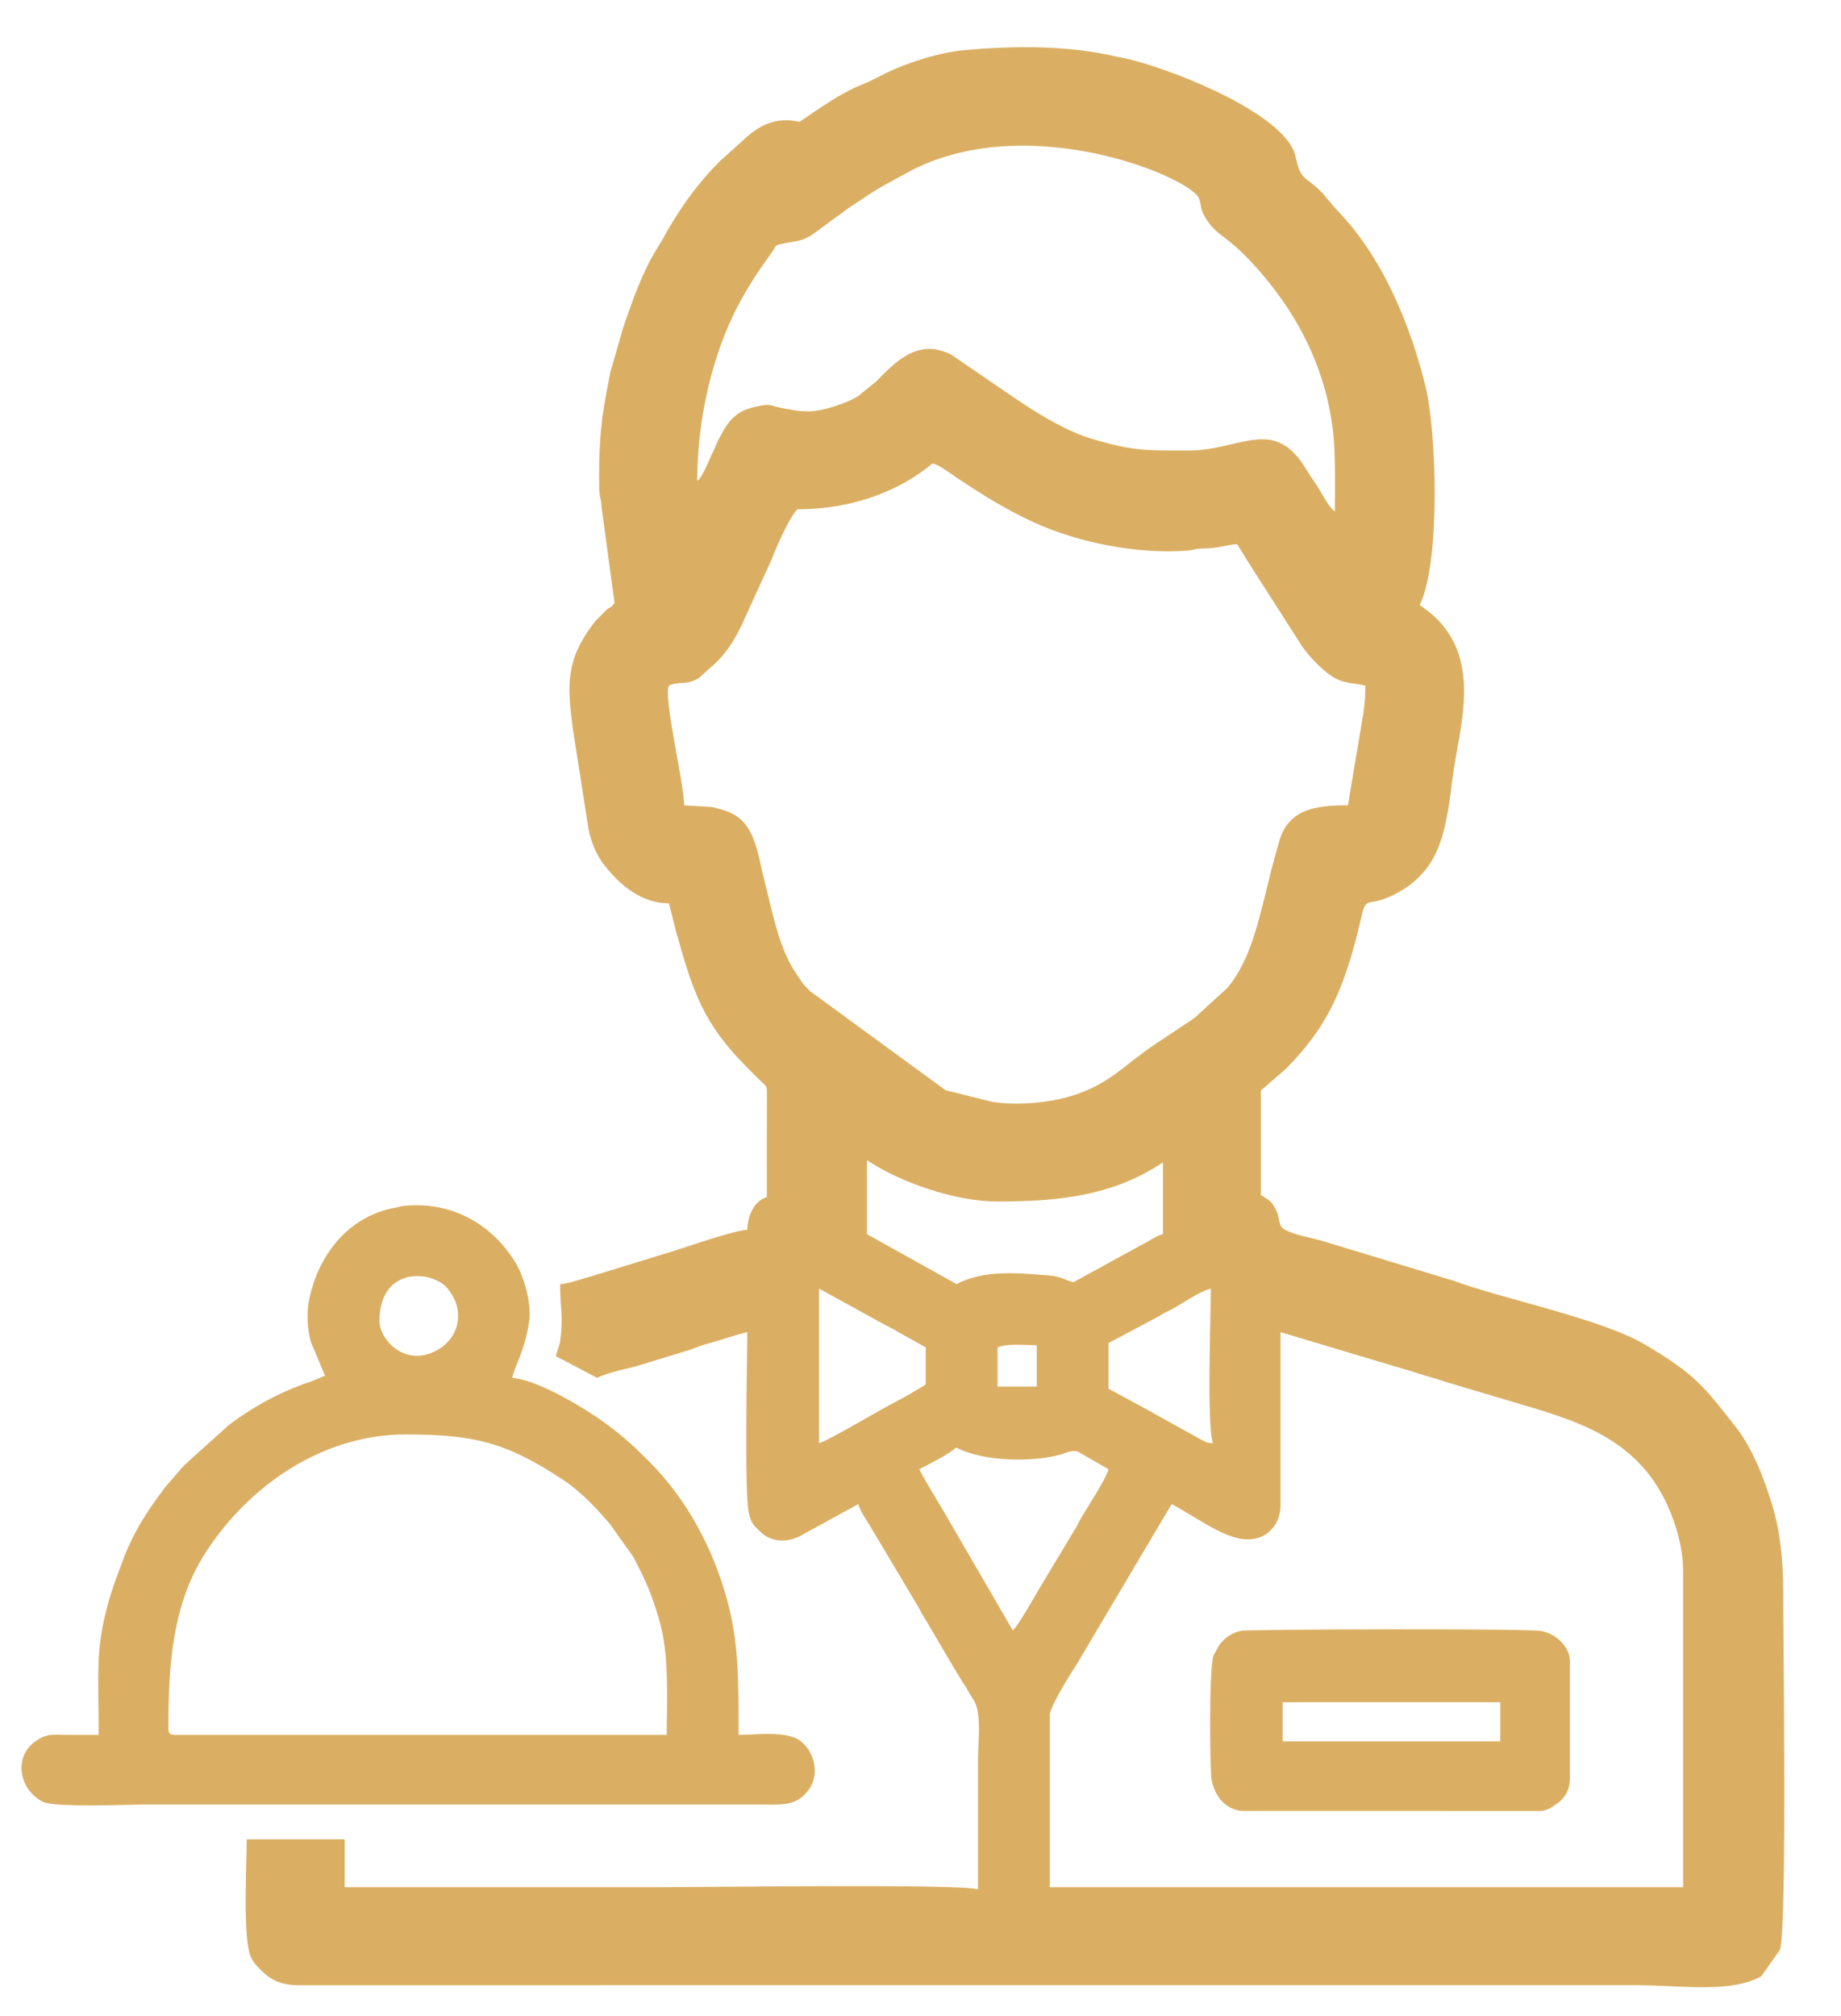 <?xml version="1.0" encoding="UTF-8"?>
<!DOCTYPE svg PUBLIC "-//W3C//DTD SVG 1.1//EN" "http://www.w3.org/Graphics/SVG/1.1/DTD/svg11.dtd">
<!-- Creator: CorelDRAW 2021.5 -->
<svg xmlns="http://www.w3.org/2000/svg" xml:space="preserve" width="1119px" height="1225px" version="1.1" style="shape-rendering:geometricPrecision; text-rendering:geometricPrecision; image-rendering:optimizeQuality; fill-rule:evenodd; clip-rule:evenodd"
viewBox="0 0 1018.967 1115.266"
 xmlns:xlink="http://www.w3.org/1999/xlink"
 xmlns:xodm="http://www.corel.com/coreldraw/odm/2003">
 <defs>
  <style type="text/css">
   <![CDATA[
    .fil0 {fill:none}
    .fil1 {fill:#DBAF63}
   ]]>
  </style>
 </defs>
 <g id="Слой_x0020_1">
  <rect class="fil0" width="1018.967" height="1115.266"/>
  <path class="fil1" d="M581.038 949.041c0,-4.623 11.177,-22.578 14.587,-27.665l52.868 -89.178c18.314,9.69 36.336,25.303 51.056,17.329 5.007,-2.713 9.172,-8.847 9.172,-16.124l0 -96.365 67.688 20.245c6.378,1.701 10.646,3.48 16.632,5.05 3.328,0.874 5.02,1.562 8.261,2.581l34.353 10.215c35.33,10.488 70.122,19.429 87.487,58.265 4.839,10.824 8.424,23.371 8.424,36.146l0 174.661 -350.528 0 0 -95.16zm128.888 -7.227l120.456 0 0 21.682 -120.456 0 0 -21.682zm159.002 42.159l0 -65.046c0,-7.275 -7.154,-14.784 -15.627,-16.486 -7.382,-1.483 -161.335,-0.953 -166.055,-0.171 -5.286,0.876 -9.346,3.898 -12.414,7.912l-3.095 5.65c-2.754,6.912 -2.039,64.159 -1.132,68.916 1.668,8.736 7.301,16.239 16.488,17.224l166.14 0.033c2.589,-0.326 4.185,-1.258 6.067,-2.364l3.561 -2.463c3.628,-3.221 6.067,-6.984 6.067,-13.205zm-775.739 -27.705c0,-35.295 2.314,-68.585 20.217,-96.626 23.973,-37.546 65,-65.99 111.08,-65.99 38.719,0 56.303,4.664 87.797,25.529 8.985,5.952 18.715,16.141 25.458,24.242l12.838 18.07c6.586,12.564 10.003,19.974 14.361,35.026 5.653,19.531 4.095,43.298 4.095,63.363l-272.232 0c-2.776,0 -3.614,-0.838 -3.614,-3.614zm116.843 -225.259c0,-29.868 27.634,-28.413 37.027,-18.953 0.968,0.974 3.621,5.013 4.337,6.504 4.869,10.132 1.628,22.906 -10.41,28.962 -17.601,8.856 -30.954,-6.97 -30.954,-16.513zm-30.114 30.12l-7.726 3.208c-0.306,0.105 -0.624,0.203 -0.928,0.306 -16.077,5.425 -31.399,13.729 -44.68,23.86l-23.576 21.231c-0.91,0.928 -1.294,1.323 -2.302,2.317l-6.719 7.828c-0.156,0.192 -0.39,0.455 -0.545,0.64 -1.136,1.352 -0.772,0.717 -2.12,2.45 -0.163,0.209 -0.366,0.513 -0.53,0.728 -0.166,0.219 -0.364,0.525 -0.531,0.747 -0.166,0.222 -0.374,0.516 -0.54,0.737 -0.164,0.218 -0.391,0.497 -0.554,0.712 -7.977,10.58 -15.357,22.368 -20.251,35.047l-3.627 9.673c-5.821,15.29 -10.032,31.612 -10.691,48.269 -0.52,13.154 0.045,27.686 0.045,41 -6.023,0 -12.049,0.019 -18.072,-0.001 -2.52,-0.008 -7.101,-0.256 -9.393,0.128l-1.987 0.516c-0.309,0.096 -0.617,0.218 -0.91,0.328 -0.28,0.106 -0.582,0.259 -0.848,0.375 -1.528,0.672 -1.129,0.449 -3.088,1.729l-1.467 1.004c-11.699,9.219 -7.711,26.57 4.76,32.924 6.608,3.366 47.265,1.543 56.301,1.543l338.482 0c15.252,0 22.222,1.161 29.181,-8.161 5.936,-7.949 3.644,-20.267 -4.038,-26.618 -7.612,-6.292 -24.492,-3.767 -34.779,-3.767 0,-28.948 0.256,-50.543 -6.256,-74.463 -7.826,-28.745 -22.5,-56.123 -43.434,-77.014 -7.442,-7.427 -13.205,-12.787 -21.71,-19.241 -11.749,-8.917 -38.829,-25.578 -53.875,-26.831 0.332,-3.984 7.152,-15 9.426,-31.623 1.334,-9.758 -2.948,-24.529 -7.721,-32.31 -13.206,-21.532 -35.761,-33.963 -61.775,-31.202 -2.19,0.233 -3.441,0.733 -4.133,0.886 -2.197,0.483 -2.891,0.497 -4.931,1.043 -23.702,6.352 -38.331,26.634 -43.198,49.52 -1.541,7.245 -1.213,15.77 0.735,23.192 0.088,0.336 0.184,0.641 0.274,0.964l7.731 18.326zm328.846 51.796c5.684,-3.008 15.661,-7.859 20.477,-12.045 15.163,8.023 43.137,8.201 58.02,3.791 3.629,-1.075 6.522,-2.562 9.447,-1.472l16.853 9.726c-1.162,4.989 -12.572,22.355 -15.638,27.735l-2.44 4.718c-0.146,0.246 -0.352,0.536 -0.5,0.779 -0.147,0.24 -0.357,0.528 -0.503,0.764l-19.859 33.066c-2.416,4.158 -11.464,20.173 -14.061,22.076l-38.508 -66.289c-4.551,-7.709 -9.067,-14.873 -13.288,-22.849zm104.797 -69.865l28.225 -15.006c2.833,-1.974 4.162,-2.226 7.12,-3.853 5.875,-3.232 15.327,-9.87 21.269,-11.254 0,14.805 -2.319,76.415 1.199,85.523 -4.6,-0.231 -3.881,-0.709 -8.855,-3.213l-23.81 -13.187c-0.189,-0.12 -0.454,-0.341 -0.644,-0.467l-24.504 -13.247 0 -25.296zm-61.433 2.403c6.098,-2.355 14.725,-1.198 21.682,-1.198l0 22.887 -21.682 0 0 -21.689zm-98.774 53.007l0 -85.523 36.524 20.09c3.365,1.762 4.752,2.321 7.802,4.243l14.697 8.189 0 20.478c-2.487,1.666 -3.744,2.315 -6.643,4.046 -0.305,0.182 -1.161,0.735 -1.472,0.927l-6.367 3.518c-7.937,3.845 -39.787,22.925 -44.541,24.032zm26.5 -156.593c18.775,12.572 49.268,22.887 72.274,22.887 34.31,0 64.084,-3.293 91.547,-21.682l0 39.751c-4.188,0.975 -6.334,3.27 -12.037,6.023l-37.35 20.477c-2.556,0 -6.632,-3.122 -13.249,-3.619 -16.901,-1.272 -35.934,-3.571 -51.798,4.823 -0.215,-0.187 -0.551,-0.763 -0.654,-0.55l-48.733 -27.154 0 -40.956zm-109.615 -262.595c5.331,-2.557 9.499,-0.017 16.413,-4.064l10.164 -9.109c6.344,-6.782 9.375,-11.543 13.599,-20.129l16.603 -36.398c2.585,-6.648 9.521,-22.885 14.29,-27.869 48.496,0 74.206,-25.296 74.683,-25.296 2.911,0 10.909,6.072 13.732,7.95 14.164,9.419 27.189,17.605 42.979,24.793 24.711,11.249 57.503,17.459 84.23,15.447 4.526,-0.342 3.897,-1.138 9.613,-1.228 7.65,-0.121 11.677,-1.86 18.085,-2.394 2.531,3.781 4.382,7.008 6.97,11.099l29.141 45.542c4.148,5.955 12.641,14.948 19.259,18.072 5.277,2.491 9.631,2.17 15.699,3.584 0,6.776 -0.429,10.718 -1.287,16.654 -0.058,0.4 -0.12,0.681 -0.187,1.077 -0.065,0.386 -0.16,0.658 -0.231,1.042l-1.007 6.24c-0.272,1.685 -0.887,5.285 -1.401,8.215l-5.523 33.023c-17.193,0 -33.27,1.626 -38.26,20.645l-3.676 13.324c-0.873,3.314 -1.296,5.252 -2.151,8.673l-3.354 13.456c-0.086,0.338 -0.165,0.644 -0.252,0.982 -3.829,14.935 -8.729,31.657 -18.942,43.847l-18.176 16.621c-0.222,0.161 -0.521,0.364 -0.744,0.523l-20.929 13.949c-18.175,12.087 -25.708,22.793 -47.972,29.188 -0.337,0.096 -0.647,0.189 -0.983,0.28 -12.28,3.313 -28.216,4.576 -41.229,2.641l-26.033 -6.475 -75.173 -54.953c-1.888,-2.202 -2.868,-2.613 -4.327,-4.867 -1.817,-2.806 -3.021,-4.373 -4.507,-6.764 -8.661,-13.947 -11.989,-32.829 -16.133,-48.893 -2.898,-11.238 -4.415,-24.269 -11.129,-32.234 -4.666,-5.535 -11.114,-7.555 -18.342,-9.03l-15.08 -0.913c0,-12.011 -11.629,-59.587 -8.432,-66.251zm77.092 -151.775c-5.263,0 -7.259,-0.589 -11.919,-1.332 -10.092,-1.611 -7.682,-3.354 -16.329,-1.393 -5.456,1.237 -9.108,2.265 -13.644,6.607 -8.416,8.055 -14.509,30.978 -19.541,34.664 0,-32.389 7.507,-65.58 19.66,-91.16 6.189,-13.026 12.942,-23.313 21.487,-35.127 3.066,-4.24 0.916,-3.93 6.879,-5.166 7.547,-1.564 10.21,-1.134 16.328,-5.355 4.984,-3.439 8.09,-6.172 13.236,-9.651 3.049,-2.061 3.184,-2.536 6.23,-4.61 2.863,-1.949 4.349,-2.871 7.245,-4.801 5.403,-3.602 8.259,-5.519 14.142,-8.745l14.045 -7.638c66.082,-33.202 155.056,4.829 158.56,16.103 1.636,5.265 0.295,4.291 2.815,9.23 2.601,5.095 6.467,8.802 10.878,12.009 9.63,7.004 18.99,17.458 26.287,26.713 17.787,22.563 29.975,48.972 33.807,78.218 1.888,14.409 1.338,30.697 1.338,46.844 -3.007,-2.203 -5.869,-7.46 -8.037,-11.236 -2.558,-4.458 -5.226,-7.658 -7.588,-11.685 -17.822,-30.397 -36.821,-10.807 -65.08,-10.807 -23.847,0 -30.771,0.36 -53.692,-6.439 -13.632,-4.044 -28.827,-13.237 -40.505,-21.025l-37.01 -25.311c-0.207,-0.112 -0.499,-0.286 -0.716,-0.396 -18.366,-9.281 -31.025,4.551 -41.231,14.937l-9.987 8.128c-5.544,3.439 -18.827,8.424 -27.658,8.424zm-4.818 -160.207c-13.034,-3.036 -22.589,1.874 -31.596,10.564l-12.071 10.816c-12.94,12.791 -23.956,28.379 -32.542,44.418l-2.407 3.875c-8.41,13.476 -13.669,28.872 -18.826,43.685l-7.272 25.25c-1.276,6.427 -2.543,13.01 -3.565,19.322 -2.369,14.624 -2.814,29.288 -2.588,44.484 0.088,5.927 1.114,5.435 1.294,10.742l7.185 53.053c-2.65,3.615 -1.107,1.104 -4.498,3.935l-5.976 5.976c-0.224,0.264 -0.825,1.047 -1.043,1.332 -15.814,20.619 -14.611,34.97 -11.504,58.755l8.63 55.212c1.55,7.414 4.446,14.528 9.05,20.304 8.659,10.866 20.266,20.716 35.455,20.716l3.938 15.543c9.497,33.915 15.006,50.986 39.725,75.705 2.492,2.492 4.116,4.17 6.645,6.605 4.226,4.068 3.986,2.78 3.934,10.521 -0.121,18.071 -0.037,36.167 -0.037,54.242 -7.271,1.942 -10.679,10.795 -10.841,18.068 -6.432,0.144 -31.258,8.63 -38.408,10.979l-47.85 14.719c-0.33,0.101 -0.637,0.204 -0.971,0.302l-2.937 0.809c-3.692,1.022 -8.691,2.911 -13.426,3.305 0,14.487 1.964,16.543 -0.067,32.344l-2.342 7.407 22.886 12.045c5.911,-2.835 13.809,-4.558 20.485,-6.084l31.213 -9.541c3.222,-1.229 6.733,-2.554 9.967,-3.416 7.539,-2.007 14.142,-4.552 21.45,-6.254 0,14.488 -1.74,89.621 0.902,100.281 1.471,5.936 2.787,6.705 6.577,10.384 6.725,6.53 16.795,5.49 23.61,1.129l30.344 -16.634c0.828,3.1 4.128,8.372 6.018,11.255l26.967 45.215c0.722,1.154 0.8,1.556 1.555,2.93 1.495,2.724 1.993,3.255 3.612,6.04l12.93 22.002c2.443,4.017 3.892,6.629 6.438,10.743l1.012 1.525c0.136,0.208 0.358,0.477 0.49,0.679 1.112,1.707 0.38,0.478 1.638,2.794 1.71,3.149 2.066,3.111 3.628,5.987 4.039,7.439 1.963,23.006 1.963,33.228 0,23.601 0,47.203 0,70.804 -8.247,-3.185 -153.321,-1.199 -174.662,-1.199 -58.622,0 -117.244,0 -175.866,0l0 -26.5 -54.205 0c0,13.42 -2.251,53.342 1.984,64.289 1.414,3.656 3.385,5.571 6.108,8.3 5.097,5.11 10.845,8.141 20.785,8.148l739.634 -0.031c25.624,0 53.013,4.645 69.815,-4.994l10.413 -14.764c3.822,-15.84 1.682,-169.399 1.682,-198.268 0,-17.111 -1.641,-33.096 -6.192,-48.029 -4.469,-14.665 -10.876,-31.21 -20.416,-43.313 -17.371,-22.038 -22.247,-28.789 -49.849,-45.092 -24.328,-14.371 -77.444,-24.882 -106.534,-35.512l-71.165 -21.587c-6.456,-1.968 -16.18,-3.504 -21.632,-6.482 -4.016,-2.194 -2.482,-6.025 -4.853,-10.724 -2.79,-5.53 -2.706,-4.643 -8.454,-8.492l0 -57.819 13.549 -11.747c13.277,-13.289 23.168,-26.941 30.52,-45.367 5.068,-12.7 8.493,-25.742 11.575,-39.017 2.644,-11.39 3.382,-5.883 14.617,-10.679 6.009,-2.566 11.522,-5.887 16.196,-10.304 9.31,-8.801 13.452,-18.851 16.454,-34.264 1.549,-7.948 2.237,-14.308 3.221,-21.946 3.467,-26.921 16.85,-64.464 -10.594,-89.44l-1.184 -1.025c-0.182,-0.15 -0.463,-0.364 -0.654,-0.516l-1.428 -1.107c-2.071,-1.593 -2.566,-2.018 -4.339,-3.206 11.843,-24.681 9.053,-96.84 3.378,-120.198 -8.518,-35.064 -24.213,-73.129 -50.094,-99.318l-6.948 -8.278c-9.767,-10.241 -12.066,-6.205 -15.044,-20.297 -5.204,-24.624 -73.917,-50.572 -95.85,-54.736 -0.134,-0.025 -2.684,-0.522 -2.835,-0.556 -0.288,-0.064 -0.599,-0.141 -0.888,-0.208 -26.796,-6.215 -56.15,-5.936 -83.434,-3.534 -14.127,1.243 -31.953,6.994 -43.815,12.788l-8.821 4.461c-0.249,0.123 -0.539,0.29 -0.792,0.411l-5.228 2.125c-11.325,4.79 -22.507,12.949 -32.929,19.927z"/>
 </g>
</svg>
